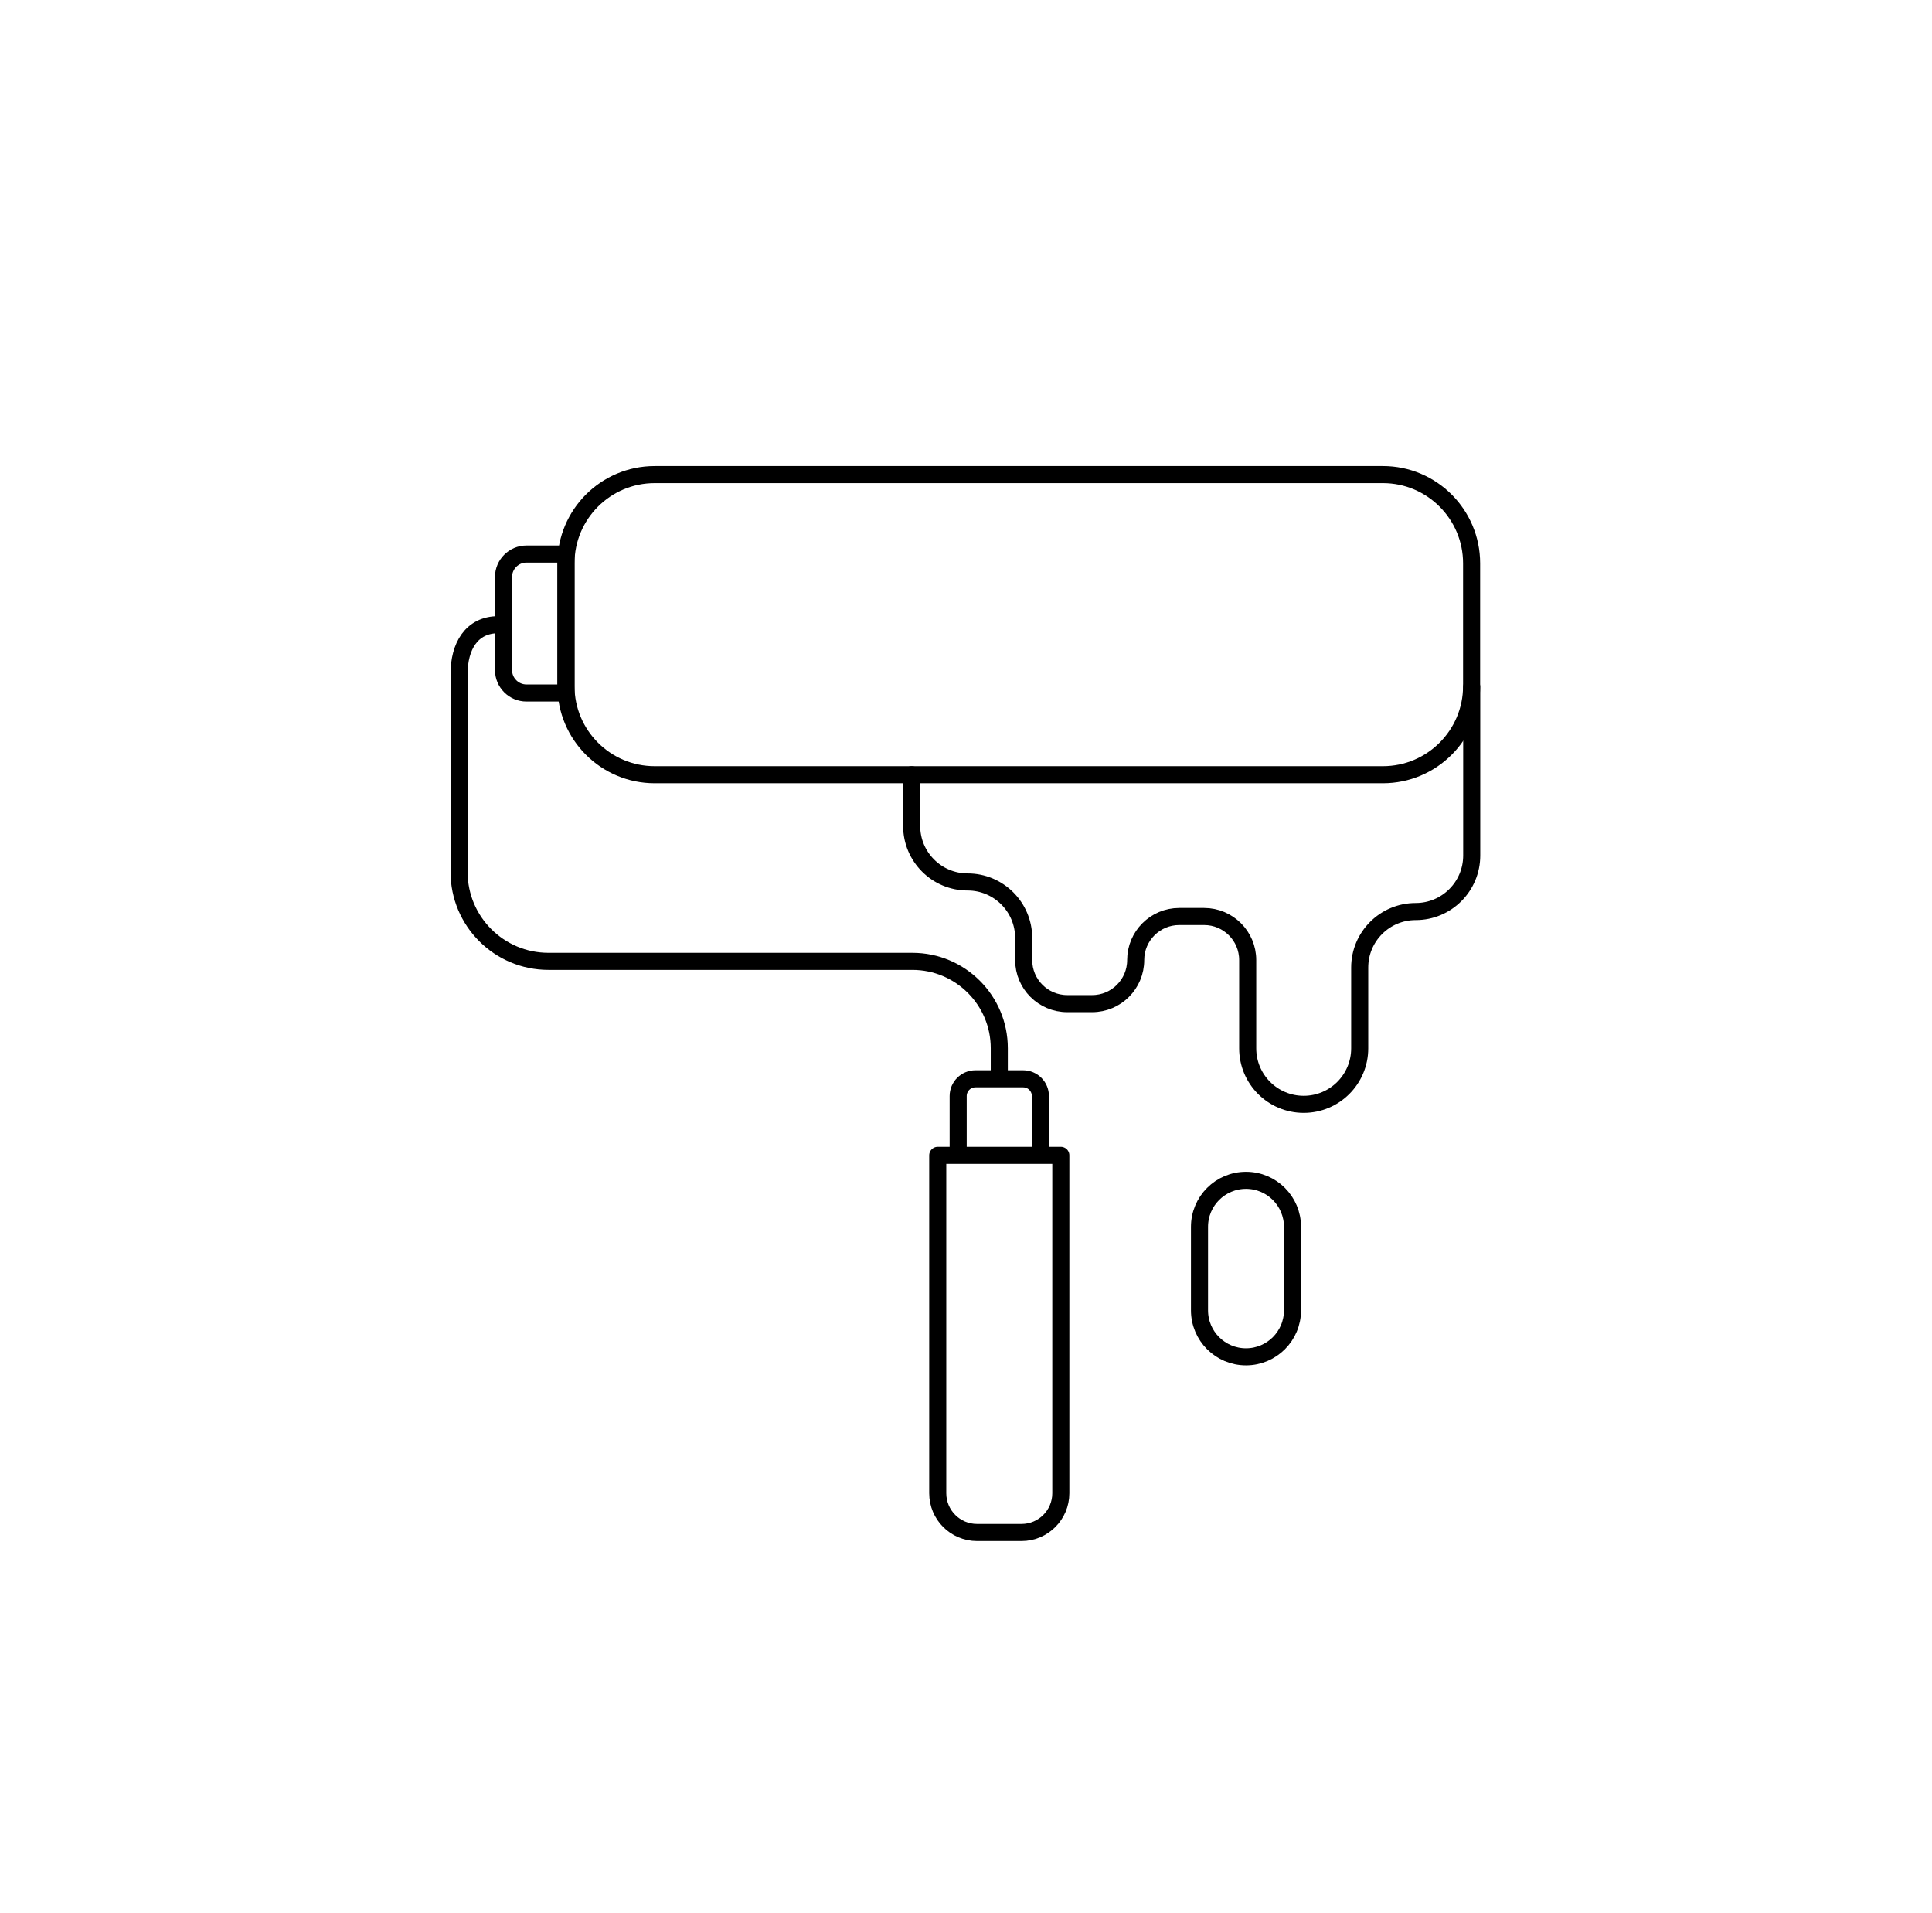 <?xml version="1.0" encoding="UTF-8"?>
<svg id="_Ńëîé_2" data-name="Ńëîé 2" xmlns="http://www.w3.org/2000/svg" viewBox="0 0 396 392">
  <defs>
    <style>
      .cls-1 {
        fill: none;
        stroke: #000;
        stroke-linecap: round;
        stroke-linejoin: round;
        stroke-width: 3.5px;
      }
    </style>
  </defs>
  <path class="cls-1" d="m134.186,97.259h149.27c10.032,0,18.178,8.145,18.178,18.178v25.151c0,10.032-8.145,18.178-18.178,18.178h-149.27c-10.032,0-18.178-8.145-18.178-18.178v-25.151c0-10.032,8.145-18.177,18.177-18.177Z"/>
  <path class="cls-1" d="m107.91,113.541h8.099v28.477h-8.099c-2.597,0-4.705-2.108-4.705-4.705v-19.068c0-2.597,2.108-4.705,4.705-4.705Z"/>
  <path class="cls-1" d="m102.174,128.012c-5.566,0-8.078,4.512-8.078,10.078v40.608c0,10.117,8.201,18.318,18.318,18.318h74.596c9.837,0,17.811,7.974,17.811,17.811v5.391"/>
  <path class="cls-1" d="m196.395,236.435v-11.815c0-1.954,1.584-3.538,3.538-3.538h9.776c1.954,0,3.538,1.584,3.538,3.538v11.815"/>
  <path class="cls-1" d="m192.207,236.77h25.227v69.252c0,4.442-3.607,8.049-8.049,8.049h-9.13c-4.442,0-8.049-3.607-8.049-8.049v-69.251h0Z"/>
  <path class="cls-1" d="m186.862,158.764v10.5c0,6.34,5.139,11.48,11.479,11.48h0c6.34,0,11.48,5.139,11.48,11.479v4.528c0,4.931,3.998,8.929,8.929,8.929h5.101c4.931,0,8.929-3.997,8.929-8.929h0c0-4.931,3.998-8.929,8.929-8.929h5.101c4.931,0,8.929,3.998,8.929,8.929v18.088c0,6.34,5.14,11.479,11.479,11.479h0c6.34,0,11.479-5.139,11.479-11.479v-16.554c0-6.34,5.14-11.479,11.479-11.479h0c6.34,0,11.48-5.14,11.48-11.48v-34.562"/>
  <path class="cls-1" d="m255.391,278.066h0c-5.264,0-9.531-4.267-9.531-9.531v-17.111c0-5.264,4.267-9.531,9.531-9.531h0c5.264,0,9.532,4.267,9.532,9.531v17.111c0,5.264-4.267,9.531-9.532,9.531Z"/>
</svg>